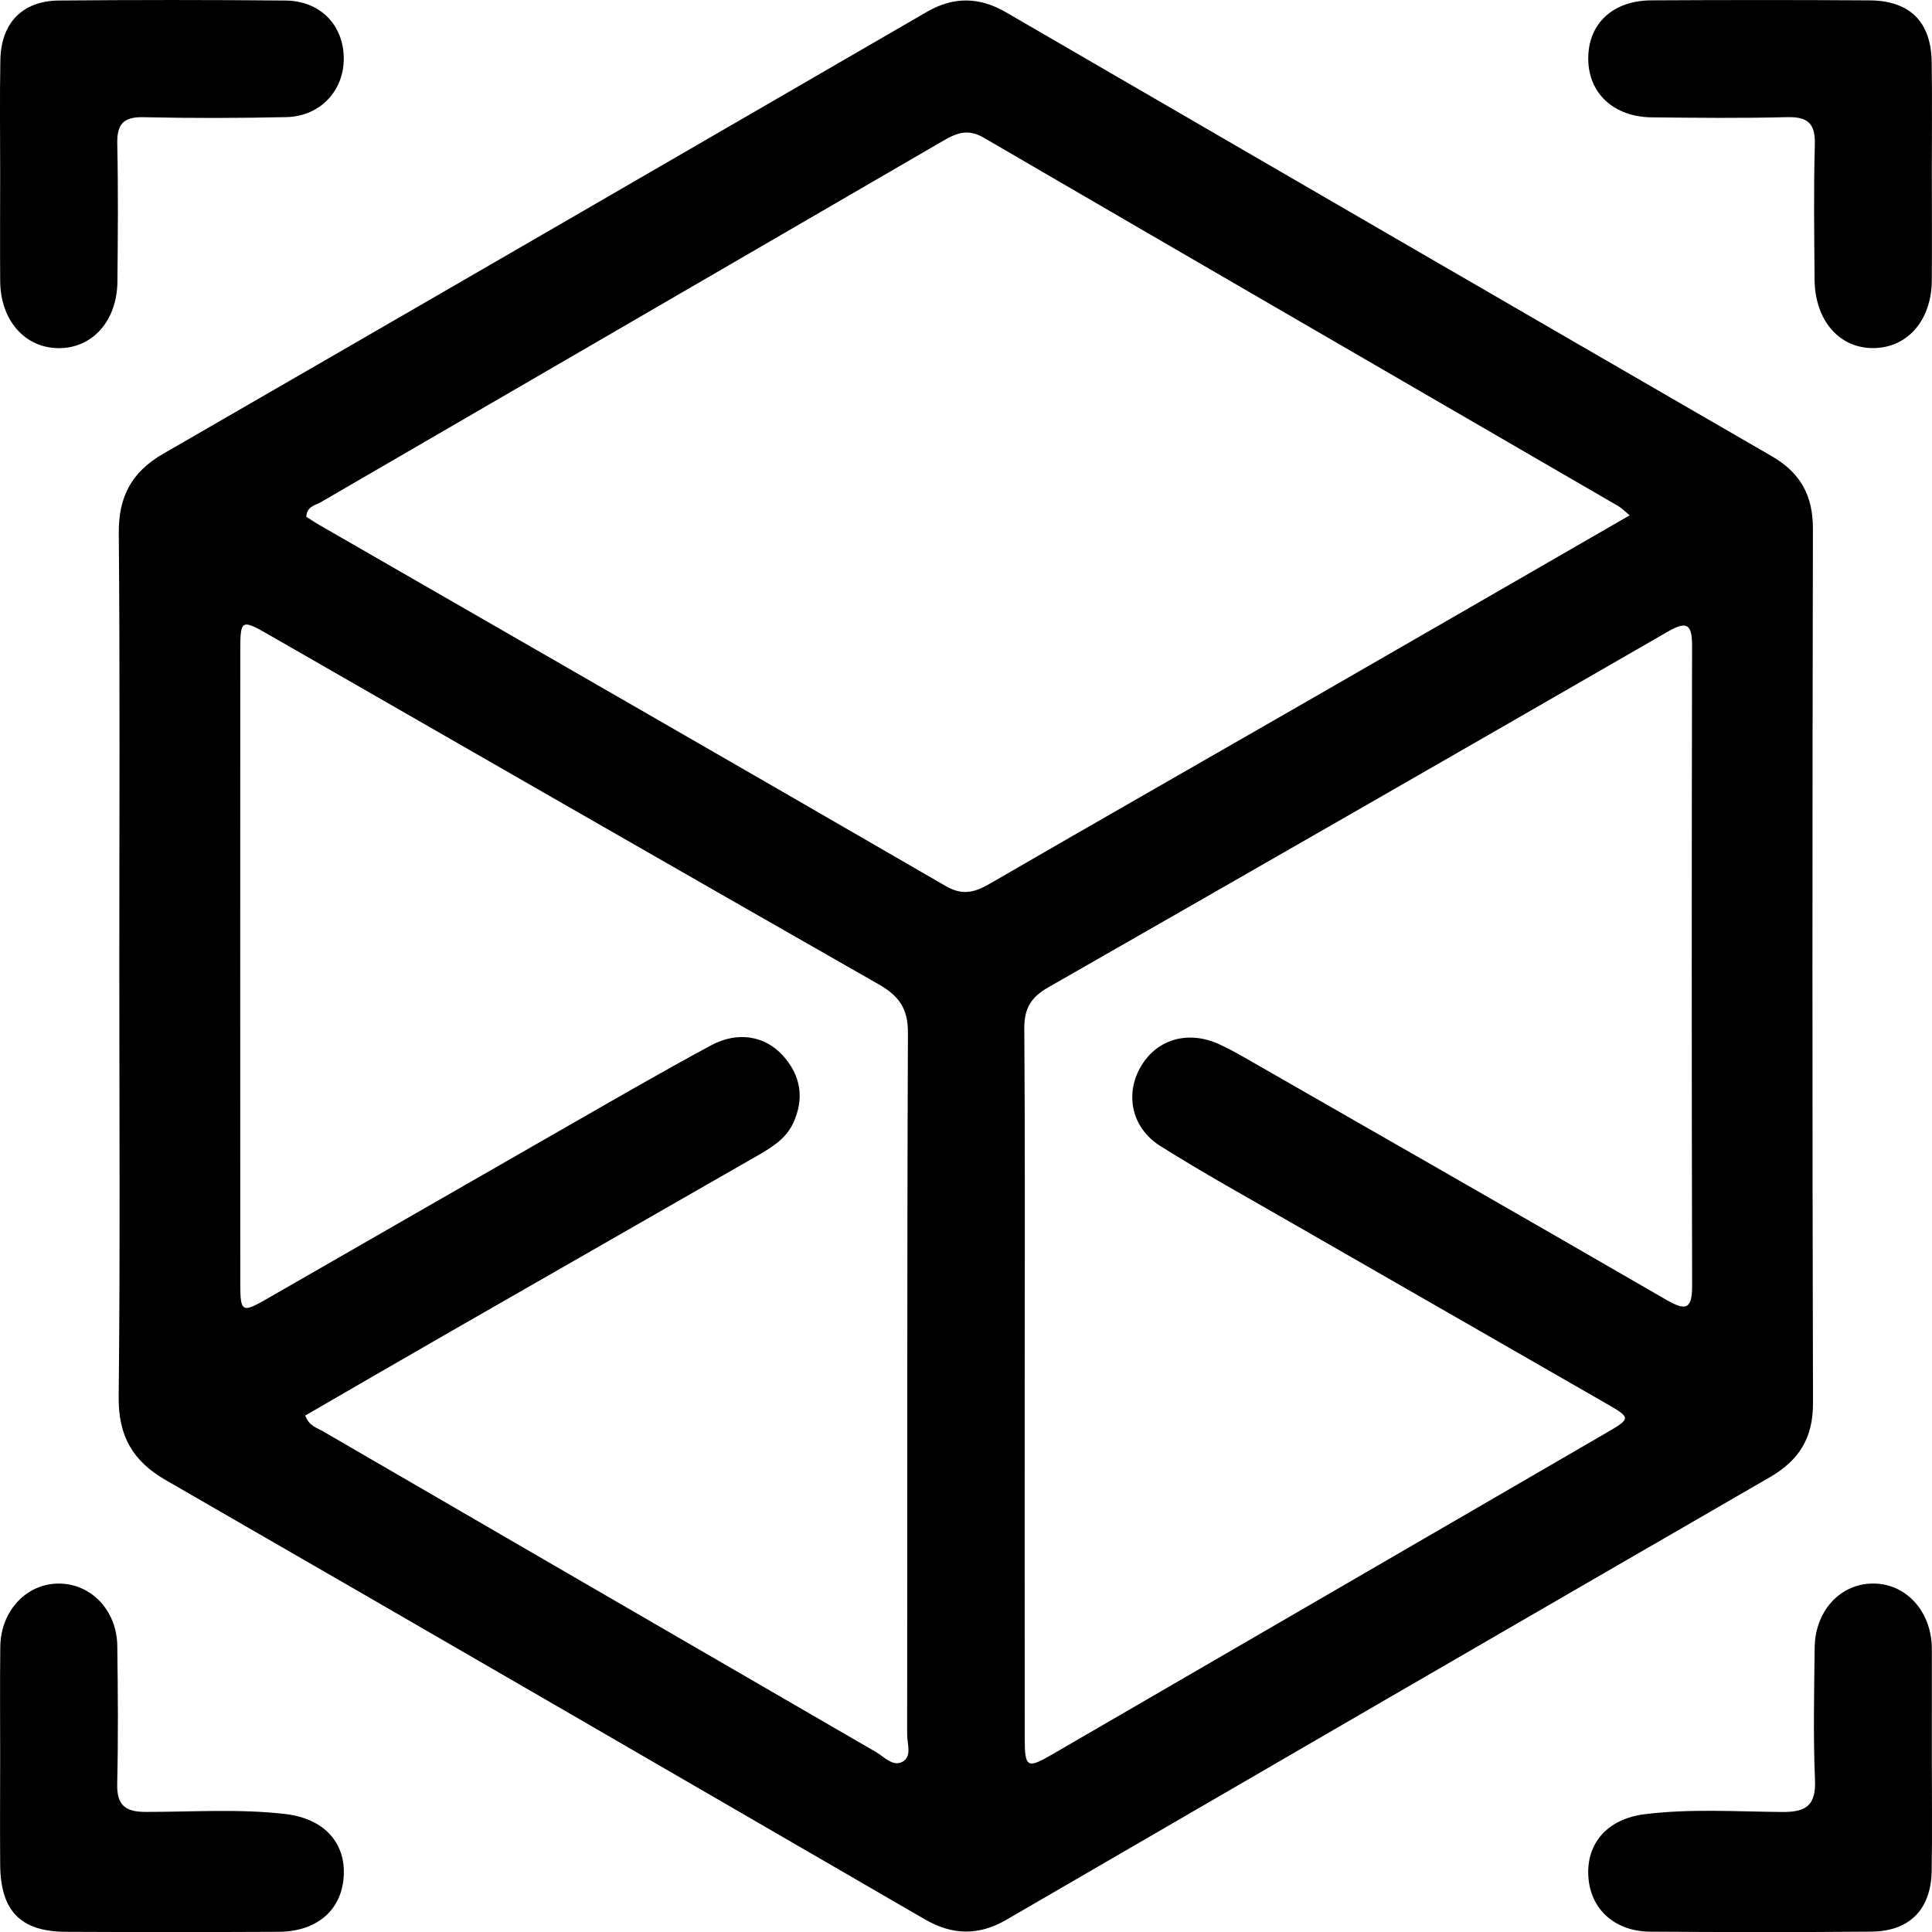 <?xml version="1.0" encoding="UTF-8"?>
<svg id="Capa_2" data-name="Capa 2" xmlns="http://www.w3.org/2000/svg" viewBox="0 0 71.061 71.065">
  <defs>
    <style>
      .cls-1 {
        stroke-width: 0px;
      }
    </style>
  </defs>
  <g id="Capa_1-2" data-name="Capa 1">
    <g>
      <path class="cls-1" d="m4.388,35.493c0-5.294.027-10.589-.019-15.883-.012-1.347.475-2.251,1.631-2.918C15.371,11.286,24.73,5.861,34.09.437c.982-.569,1.931-.554,2.909.014,9.384,5.448,18.769,10.894,28.163,16.325,1.055.61,1.522,1.443,1.519,2.672-.022,10.721-.025,21.442.003,32.163.003,1.284-.514,2.103-1.594,2.727-9.366,5.412-18.723,10.842-28.078,16.275-1.018.591-1.985.568-2.998-.019-9.301-5.394-18.602-10.786-27.918-16.154-1.222-.704-1.747-1.63-1.731-3.064.058-5.294.023-10.588.023-15.883Zm55.552-16.539c-.22-.181-.31-.277-.419-.34-7.781-4.515-15.567-9.023-23.341-13.551-.558-.325-.972-.186-1.46.098-7.635,4.439-15.275,8.867-22.911,13.304-.209.122-.526.158-.543.543.156.098.318.209.487.306,7.682,4.423,15.369,8.838,23.039,13.28.629.364,1.08.219,1.635-.102,3.892-2.255,7.8-4.483,11.699-6.726,3.897-2.242,7.789-4.49,11.814-6.811ZM11.225,52.064c.144.39.427.448.646.576,6.779,3.936,13.56,7.87,20.344,11.799.304.176.621.547.969.366.372-.194.181-.663.182-1.006.01-8.602-.007-17.204.029-25.806.004-.898-.329-1.362-1.07-1.785-7.499-4.277-14.982-8.582-22.469-12.88-.963-.553-1.018-.531-1.018.558-.003,7.775-.003,15.55 0,23.325 0,1.052.066,1.086.953.577,3.7-2.124,7.398-4.254,11.1-6.374,1.751-1.003,3.497-2.015,5.273-2.97.977-.525,1.984-.342,2.637.387.662.738.791,1.585.37,2.486-.281.601-.842.919-1.388,1.233-3.758,2.157-7.52,4.307-11.277,6.464-1.768,1.015-3.53,2.04-5.281,3.052Zm26.464-1.241c0,4.367-.002,8.734.002,13.101.001,1.097.082,1.144,1.013.604,6.781-3.933,13.56-7.869,20.34-11.804.954-.554.96-.568.042-1.096-3.87-2.228-7.746-4.445-11.616-6.671-1.605-.924-3.228-1.821-4.794-2.807-1.07-.674-1.312-1.929-.698-2.949.592-.985,1.728-1.31,2.86-.795.421.191.823.425,1.224.655,5.079,2.911,10.162,5.817,15.229,8.749.721.417.949.349.947-.53-.019-7.841-.017-15.682-.002-23.523.001-.78-.174-.939-.888-.527-7.593,4.378-15.195,8.742-22.804,13.093-.616.352-.874.77-.869,1.499.031,4.334.016,8.668.015,13.002Z"/>
      <path class="cls-1" d="m.006,64.628c.001-1.355-.013-2.711.005-4.066.018-1.332.984-2.338,2.188-2.316,1.173.021,2.098.998,2.115,2.289.023,1.686.037,3.373-.003,5.058-.018.775.261,1.049,1.033,1.051,1.717.003,3.439-.122,5.152.078,1.435.168,2.245,1.072,2.143,2.341-.097,1.215-1.002,1.985-2.394,1.991-2.612.012-5.224.013-7.835-0-1.653-.009-2.389-.771-2.403-2.459-.011-1.322-.002-2.645-.001-3.967Z"/>
      <path class="cls-1" d="m71.055,64.653c-.001,1.389.018,2.777-.006,4.165-.024,1.414-.814,2.219-2.224,2.23-2.711.023-5.422.019-8.133.001-1.3-.009-2.19-.826-2.27-2.013-.084-1.24.705-2.137,2.07-2.307,1.679-.21,3.369-.096,5.052-.082.879.007,1.253-.231,1.213-1.18-.068-1.617-.03-3.239-.012-4.859.015-1.358.938-2.357,2.143-2.364,1.203-.007,2.135,1.001,2.167,2.342.002.066.001.132.001.198 0,1.289 0,2.579-.001,3.868Z"/>
      <path class="cls-1" d="m.006,6.374c.001-1.389-.019-2.778.007-4.166C.038.844.823.031,2.17.019c2.777-.025,5.555-.025,8.332.001,1.278.012,2.132.9,2.142,2.12.01,1.196-.869,2.141-2.112,2.168-1.752.038-3.505.042-5.256.003-.748-.017-.979.263-.963.986.037,1.685.022,3.372.006,5.058-.014,1.449-.92,2.458-2.165,2.451C.912,12.797.018,11.781.007,10.342c-.01-1.322-.002-2.645-.001-3.968Z"/>
      <path class="cls-1" d="m71.055,6.35c.001,1.323.008,2.645-.001,3.967-.01,1.451-.879,2.462-2.121,2.486-1.272.025-2.18-1.009-2.191-2.525-.012-1.653-.038-3.307.01-4.959.023-.799-.279-1.03-1.041-1.01-1.652.043-3.306.025-4.959.007-1.402-.015-2.331-.89-2.335-2.153-.004-1.286.895-2.142,2.316-2.15,2.678-.015,5.356-.017,8.034.001,1.483.01,2.261.792,2.283,2.269.02,1.355.004,2.711.005,4.067Z"/>
    </g>
  </g>
</svg>